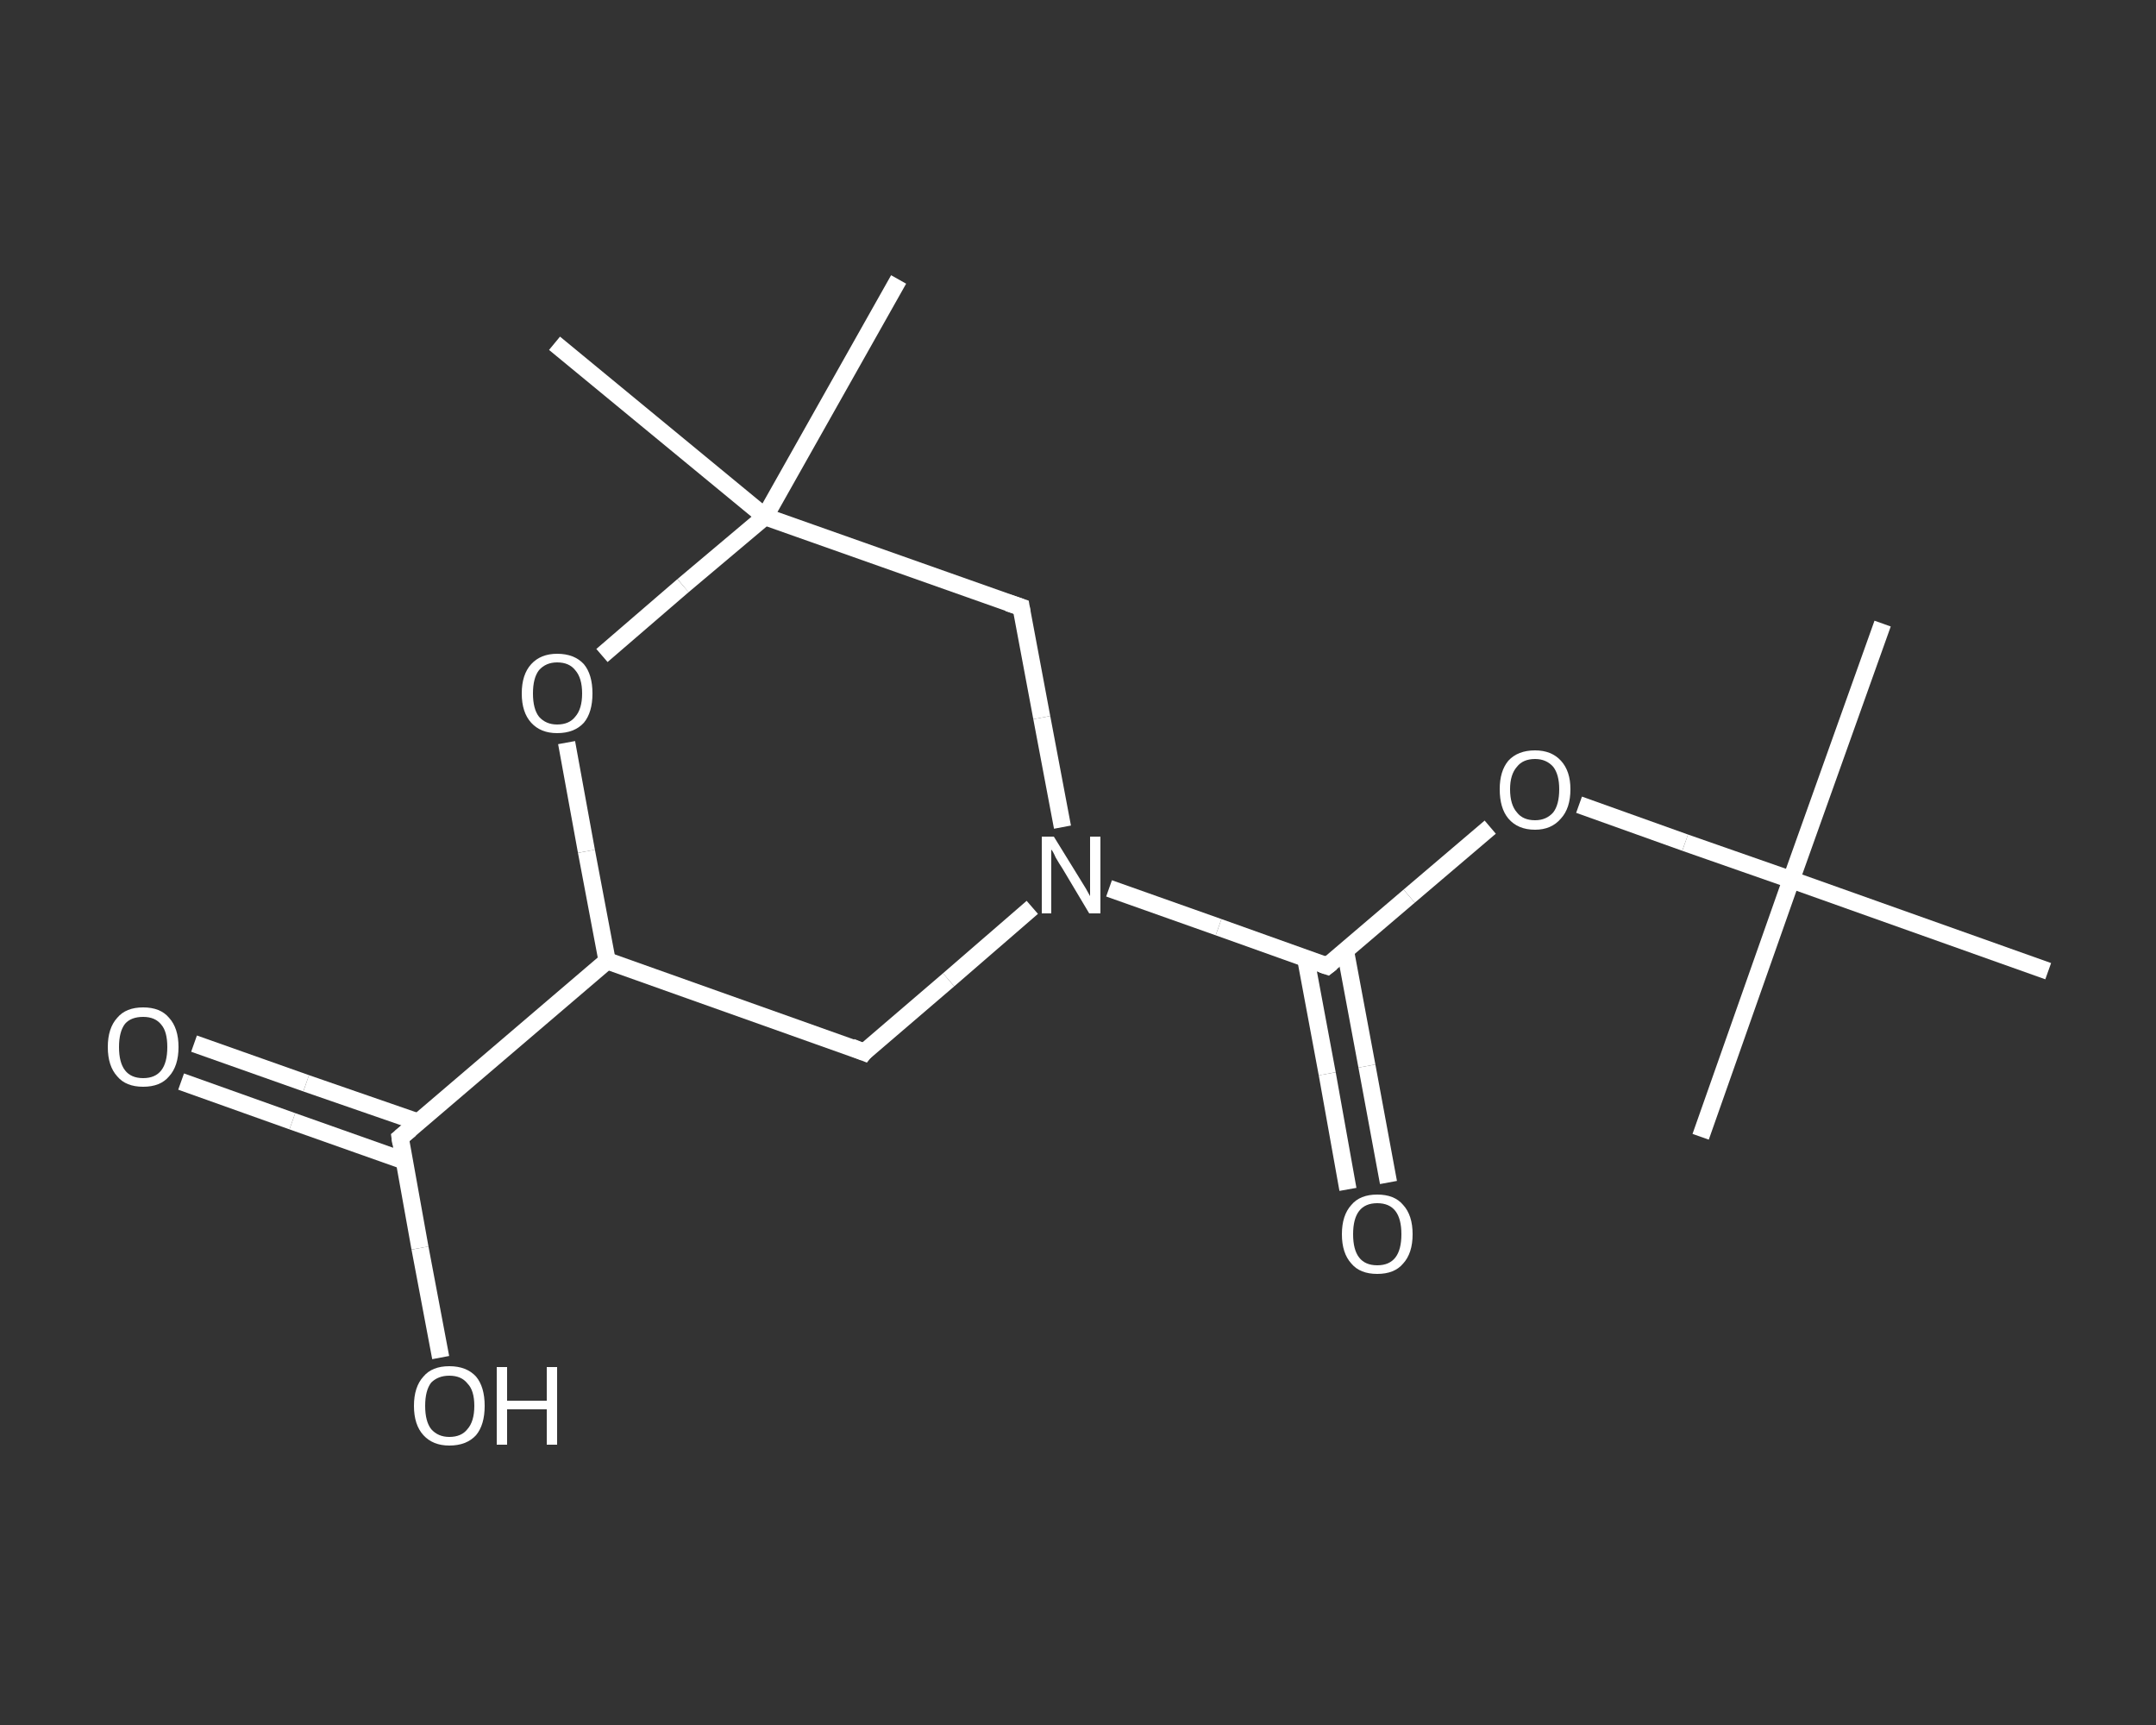 <?xml version='1.0' encoding='iso-8859-1'?>
<svg version='1.1' baseProfile='full'
              xmlns='http://www.w3.org/2000/svg'
                      xmlns:rdkit='http://www.rdkit.org/xml'
                      xmlns:xlink='http://www.w3.org/1999/xlink'
                  xml:space='preserve'
width='250px' height='200px' viewBox='0 0 250 200'>
<rect x="0" y="0" width="250" height="200" fill="#333333" stroke="none"/>
<!-- END OF HEADER -->
<rect style='opacity:1.0;fill:transparent;stroke:none' width='250.0' height='200.0' x='0.0' y='0.0'> </rect>
<path class='bond-0 atom-0 atom-1' d='M 218.3,72.3 L 207.7,102.0' style='fill:none;fill-rule:evenodd;stroke:#FFFFFF;stroke-width:2.0px;stroke-linecap:butt;stroke-linejoin:miter;stroke-opacity:1' />
<path class='bond-1 atom-1 atom-2' d='M 207.7,102.0 L 197.2,131.8' style='fill:none;fill-rule:evenodd;stroke:#FFFFFF;stroke-width:2.0px;stroke-linecap:butt;stroke-linejoin:miter;stroke-opacity:1' />
<path class='bond-2 atom-1 atom-3' d='M 207.7,102.0 L 237.5,112.6' style='fill:none;fill-rule:evenodd;stroke:#FFFFFF;stroke-width:2.0px;stroke-linecap:butt;stroke-linejoin:miter;stroke-opacity:1' />
<path class='bond-3 atom-1 atom-4' d='M 207.7,102.0 L 195.4,97.7' style='fill:none;fill-rule:evenodd;stroke:#FFFFFF;stroke-width:2.0px;stroke-linecap:butt;stroke-linejoin:miter;stroke-opacity:1' />
<path class='bond-3 atom-1 atom-4' d='M 195.4,97.7 L 183.1,93.3' style='fill:none;fill-rule:evenodd;stroke:#FFFFFF;stroke-width:2.0px;stroke-linecap:butt;stroke-linejoin:miter;stroke-opacity:1' />
<path class='bond-4 atom-4 atom-5' d='M 172.8,95.9 L 163.4,103.9' style='fill:none;fill-rule:evenodd;stroke:#FFFFFF;stroke-width:2.0px;stroke-linecap:butt;stroke-linejoin:miter;stroke-opacity:1' />
<path class='bond-4 atom-4 atom-5' d='M 163.4,103.9 L 153.9,112.0' style='fill:none;fill-rule:evenodd;stroke:#FFFFFF;stroke-width:2.0px;stroke-linecap:butt;stroke-linejoin:miter;stroke-opacity:1' />
<path class='bond-5 atom-5 atom-6' d='M 151.4,111.1 L 153.9,124.5' style='fill:none;fill-rule:evenodd;stroke:#FFFFFF;stroke-width:2.0px;stroke-linecap:butt;stroke-linejoin:miter;stroke-opacity:1' />
<path class='bond-5 atom-5 atom-6' d='M 153.9,124.5 L 156.3,137.9' style='fill:none;fill-rule:evenodd;stroke:#FFFFFF;stroke-width:2.0px;stroke-linecap:butt;stroke-linejoin:miter;stroke-opacity:1' />
<path class='bond-5 atom-5 atom-6' d='M 156.0,110.2 L 158.5,123.6' style='fill:none;fill-rule:evenodd;stroke:#FFFFFF;stroke-width:2.0px;stroke-linecap:butt;stroke-linejoin:miter;stroke-opacity:1' />
<path class='bond-5 atom-5 atom-6' d='M 158.5,123.6 L 161.0,137.1' style='fill:none;fill-rule:evenodd;stroke:#FFFFFF;stroke-width:2.0px;stroke-linecap:butt;stroke-linejoin:miter;stroke-opacity:1' />
<path class='bond-6 atom-5 atom-7' d='M 153.9,112.0 L 141.3,107.5' style='fill:none;fill-rule:evenodd;stroke:#FFFFFF;stroke-width:2.0px;stroke-linecap:butt;stroke-linejoin:miter;stroke-opacity:1' />
<path class='bond-6 atom-5 atom-7' d='M 141.3,107.5 L 128.6,103.0' style='fill:none;fill-rule:evenodd;stroke:#FFFFFF;stroke-width:2.0px;stroke-linecap:butt;stroke-linejoin:miter;stroke-opacity:1' />
<path class='bond-7 atom-7 atom-8' d='M 119.7,105.2 L 110.0,113.6' style='fill:none;fill-rule:evenodd;stroke:#FFFFFF;stroke-width:2.0px;stroke-linecap:butt;stroke-linejoin:miter;stroke-opacity:1' />
<path class='bond-7 atom-7 atom-8' d='M 110.0,113.6 L 100.2,122.0' style='fill:none;fill-rule:evenodd;stroke:#FFFFFF;stroke-width:2.0px;stroke-linecap:butt;stroke-linejoin:miter;stroke-opacity:1' />
<path class='bond-8 atom-8 atom-9' d='M 100.2,122.0 L 70.4,111.4' style='fill:none;fill-rule:evenodd;stroke:#FFFFFF;stroke-width:2.0px;stroke-linecap:butt;stroke-linejoin:miter;stroke-opacity:1' />
<path class='bond-9 atom-9 atom-10' d='M 70.4,111.4 L 46.4,131.9' style='fill:none;fill-rule:evenodd;stroke:#FFFFFF;stroke-width:2.0px;stroke-linecap:butt;stroke-linejoin:miter;stroke-opacity:1' />
<path class='bond-10 atom-10 atom-11' d='M 48.5,130.1 L 35.5,125.6' style='fill:none;fill-rule:evenodd;stroke:#FFFFFF;stroke-width:2.0px;stroke-linecap:butt;stroke-linejoin:miter;stroke-opacity:1' />
<path class='bond-10 atom-10 atom-11' d='M 35.5,125.6 L 22.5,121.0' style='fill:none;fill-rule:evenodd;stroke:#FFFFFF;stroke-width:2.0px;stroke-linecap:butt;stroke-linejoin:miter;stroke-opacity:1' />
<path class='bond-10 atom-10 atom-11' d='M 46.9,134.6 L 33.9,130.0' style='fill:none;fill-rule:evenodd;stroke:#FFFFFF;stroke-width:2.0px;stroke-linecap:butt;stroke-linejoin:miter;stroke-opacity:1' />
<path class='bond-10 atom-10 atom-11' d='M 33.9,130.0 L 21.0,125.4' style='fill:none;fill-rule:evenodd;stroke:#FFFFFF;stroke-width:2.0px;stroke-linecap:butt;stroke-linejoin:miter;stroke-opacity:1' />
<path class='bond-11 atom-10 atom-12' d='M 46.4,131.9 L 48.7,144.7' style='fill:none;fill-rule:evenodd;stroke:#FFFFFF;stroke-width:2.0px;stroke-linecap:butt;stroke-linejoin:miter;stroke-opacity:1' />
<path class='bond-11 atom-10 atom-12' d='M 48.7,144.7 L 51.1,157.4' style='fill:none;fill-rule:evenodd;stroke:#FFFFFF;stroke-width:2.0px;stroke-linecap:butt;stroke-linejoin:miter;stroke-opacity:1' />
<path class='bond-12 atom-9 atom-13' d='M 70.4,111.4 L 68.0,98.7' style='fill:none;fill-rule:evenodd;stroke:#FFFFFF;stroke-width:2.0px;stroke-linecap:butt;stroke-linejoin:miter;stroke-opacity:1' />
<path class='bond-12 atom-9 atom-13' d='M 68.0,98.7 L 65.7,86.1' style='fill:none;fill-rule:evenodd;stroke:#FFFFFF;stroke-width:2.0px;stroke-linecap:butt;stroke-linejoin:miter;stroke-opacity:1' />
<path class='bond-13 atom-13 atom-14' d='M 69.8,76.0 L 79.2,67.9' style='fill:none;fill-rule:evenodd;stroke:#FFFFFF;stroke-width:2.0px;stroke-linecap:butt;stroke-linejoin:miter;stroke-opacity:1' />
<path class='bond-13 atom-13 atom-14' d='M 79.2,67.9 L 88.7,59.9' style='fill:none;fill-rule:evenodd;stroke:#FFFFFF;stroke-width:2.0px;stroke-linecap:butt;stroke-linejoin:miter;stroke-opacity:1' />
<path class='bond-14 atom-14 atom-15' d='M 88.7,59.9 L 64.3,39.8' style='fill:none;fill-rule:evenodd;stroke:#FFFFFF;stroke-width:2.0px;stroke-linecap:butt;stroke-linejoin:miter;stroke-opacity:1' />
<path class='bond-15 atom-14 atom-16' d='M 88.7,59.9 L 104.2,32.4' style='fill:none;fill-rule:evenodd;stroke:#FFFFFF;stroke-width:2.0px;stroke-linecap:butt;stroke-linejoin:miter;stroke-opacity:1' />
<path class='bond-16 atom-14 atom-17' d='M 88.7,59.9 L 118.4,70.4' style='fill:none;fill-rule:evenodd;stroke:#FFFFFF;stroke-width:2.0px;stroke-linecap:butt;stroke-linejoin:miter;stroke-opacity:1' />
<path class='bond-17 atom-17 atom-7' d='M 118.4,70.4 L 120.8,83.2' style='fill:none;fill-rule:evenodd;stroke:#FFFFFF;stroke-width:2.0px;stroke-linecap:butt;stroke-linejoin:miter;stroke-opacity:1' />
<path class='bond-17 atom-17 atom-7' d='M 120.8,83.2 L 123.2,95.9' style='fill:none;fill-rule:evenodd;stroke:#FFFFFF;stroke-width:2.0px;stroke-linecap:butt;stroke-linejoin:miter;stroke-opacity:1' />
<path d='M 154.4,111.6 L 153.9,112.0 L 153.3,111.8' style='fill:none;stroke:#FFFFFF;stroke-width:2.0px;stroke-linecap:butt;stroke-linejoin:miter;stroke-opacity:1;' />
<path d='M 100.6,121.5 L 100.2,122.0 L 98.7,121.4' style='fill:none;stroke:#FFFFFF;stroke-width:2.0px;stroke-linecap:butt;stroke-linejoin:miter;stroke-opacity:1;' />
<path d='M 47.6,130.9 L 46.4,131.9 L 46.5,132.6' style='fill:none;stroke:#FFFFFF;stroke-width:2.0px;stroke-linecap:butt;stroke-linejoin:miter;stroke-opacity:1;' />
<path d='M 116.9,69.9 L 118.4,70.4 L 118.5,71.0' style='fill:none;stroke:#FFFFFF;stroke-width:2.0px;stroke-linecap:butt;stroke-linejoin:miter;stroke-opacity:1;' />
<path class='atom-4' d='M 173.9 91.5
Q 173.9 89.4, 174.9 88.2
Q 176.0 87.0, 178.0 87.0
Q 179.9 87.0, 181.0 88.2
Q 182.1 89.4, 182.1 91.5
Q 182.1 93.7, 181.0 94.9
Q 179.9 96.2, 178.0 96.2
Q 176.0 96.2, 174.9 94.9
Q 173.9 93.7, 173.9 91.5
M 178.0 95.1
Q 179.3 95.1, 180.1 94.2
Q 180.8 93.3, 180.8 91.5
Q 180.8 89.8, 180.1 88.9
Q 179.3 88.0, 178.0 88.0
Q 176.6 88.0, 175.9 88.9
Q 175.1 89.8, 175.1 91.5
Q 175.1 93.3, 175.9 94.2
Q 176.6 95.1, 178.0 95.1
' fill='#FFFFFF'/>
<path class='atom-6' d='M 155.6 143.1
Q 155.6 140.9, 156.7 139.7
Q 157.7 138.5, 159.7 138.5
Q 161.7 138.5, 162.7 139.7
Q 163.8 140.9, 163.8 143.1
Q 163.8 145.3, 162.7 146.5
Q 161.7 147.7, 159.7 147.7
Q 157.7 147.7, 156.7 146.5
Q 155.6 145.3, 155.6 143.1
M 159.7 146.7
Q 161.1 146.7, 161.8 145.8
Q 162.5 144.9, 162.5 143.1
Q 162.5 141.3, 161.8 140.4
Q 161.1 139.5, 159.7 139.5
Q 158.3 139.5, 157.6 140.4
Q 156.9 141.3, 156.9 143.1
Q 156.9 144.9, 157.6 145.8
Q 158.3 146.7, 159.7 146.7
' fill='#FFFFFF'/>
<path class='atom-7' d='M 122.2 97.0
L 125.1 101.7
Q 125.4 102.2, 125.9 103.0
Q 126.4 103.9, 126.4 103.9
L 126.4 97.0
L 127.6 97.0
L 127.6 105.9
L 126.3 105.9
L 123.2 100.7
Q 122.8 100.1, 122.4 99.4
Q 122.1 98.7, 121.9 98.5
L 121.9 105.9
L 120.8 105.9
L 120.8 97.0
L 122.2 97.0
' fill='#FFFFFF'/>
<path class='atom-11' d='M 12.5 121.4
Q 12.5 119.2, 13.6 118.0
Q 14.6 116.8, 16.6 116.8
Q 18.6 116.8, 19.6 118.0
Q 20.7 119.2, 20.7 121.4
Q 20.7 123.6, 19.6 124.8
Q 18.6 126.0, 16.6 126.0
Q 14.6 126.0, 13.6 124.8
Q 12.5 123.6, 12.5 121.4
M 16.6 125.0
Q 18.0 125.0, 18.7 124.1
Q 19.4 123.2, 19.4 121.4
Q 19.4 119.6, 18.7 118.8
Q 18.0 117.9, 16.6 117.9
Q 15.2 117.9, 14.5 118.7
Q 13.8 119.6, 13.8 121.4
Q 13.8 123.2, 14.5 124.1
Q 15.2 125.0, 16.6 125.0
' fill='#FFFFFF'/>
<path class='atom-12' d='M 48.0 163.0
Q 48.0 160.8, 49.1 159.6
Q 50.1 158.4, 52.1 158.4
Q 54.1 158.4, 55.2 159.6
Q 56.2 160.8, 56.2 163.0
Q 56.2 165.2, 55.2 166.4
Q 54.1 167.6, 52.1 167.6
Q 50.2 167.6, 49.1 166.4
Q 48.0 165.2, 48.0 163.0
M 52.1 166.6
Q 53.5 166.6, 54.2 165.7
Q 55.0 164.8, 55.0 163.0
Q 55.0 161.2, 54.2 160.4
Q 53.5 159.5, 52.1 159.5
Q 50.8 159.5, 50.0 160.3
Q 49.3 161.2, 49.3 163.0
Q 49.3 164.8, 50.0 165.7
Q 50.8 166.6, 52.1 166.6
' fill='#FFFFFF'/>
<path class='atom-12' d='M 57.6 158.5
L 58.8 158.5
L 58.8 162.4
L 63.4 162.4
L 63.4 158.5
L 64.6 158.5
L 64.6 167.5
L 63.4 167.5
L 63.4 163.4
L 58.8 163.4
L 58.8 167.5
L 57.6 167.5
L 57.6 158.5
' fill='#FFFFFF'/>
<path class='atom-13' d='M 60.5 80.4
Q 60.5 78.2, 61.6 77.0
Q 62.7 75.8, 64.6 75.8
Q 66.6 75.8, 67.7 77.0
Q 68.7 78.2, 68.7 80.4
Q 68.7 82.6, 67.7 83.8
Q 66.6 85.0, 64.6 85.0
Q 62.7 85.0, 61.6 83.8
Q 60.5 82.6, 60.5 80.4
M 64.6 84.0
Q 66.0 84.0, 66.7 83.1
Q 67.5 82.2, 67.5 80.4
Q 67.5 78.6, 66.7 77.7
Q 66.0 76.8, 64.6 76.8
Q 63.3 76.8, 62.5 77.7
Q 61.8 78.6, 61.8 80.4
Q 61.8 82.2, 62.5 83.1
Q 63.3 84.0, 64.6 84.0
' fill='#FFFFFF'/>
</svg>
